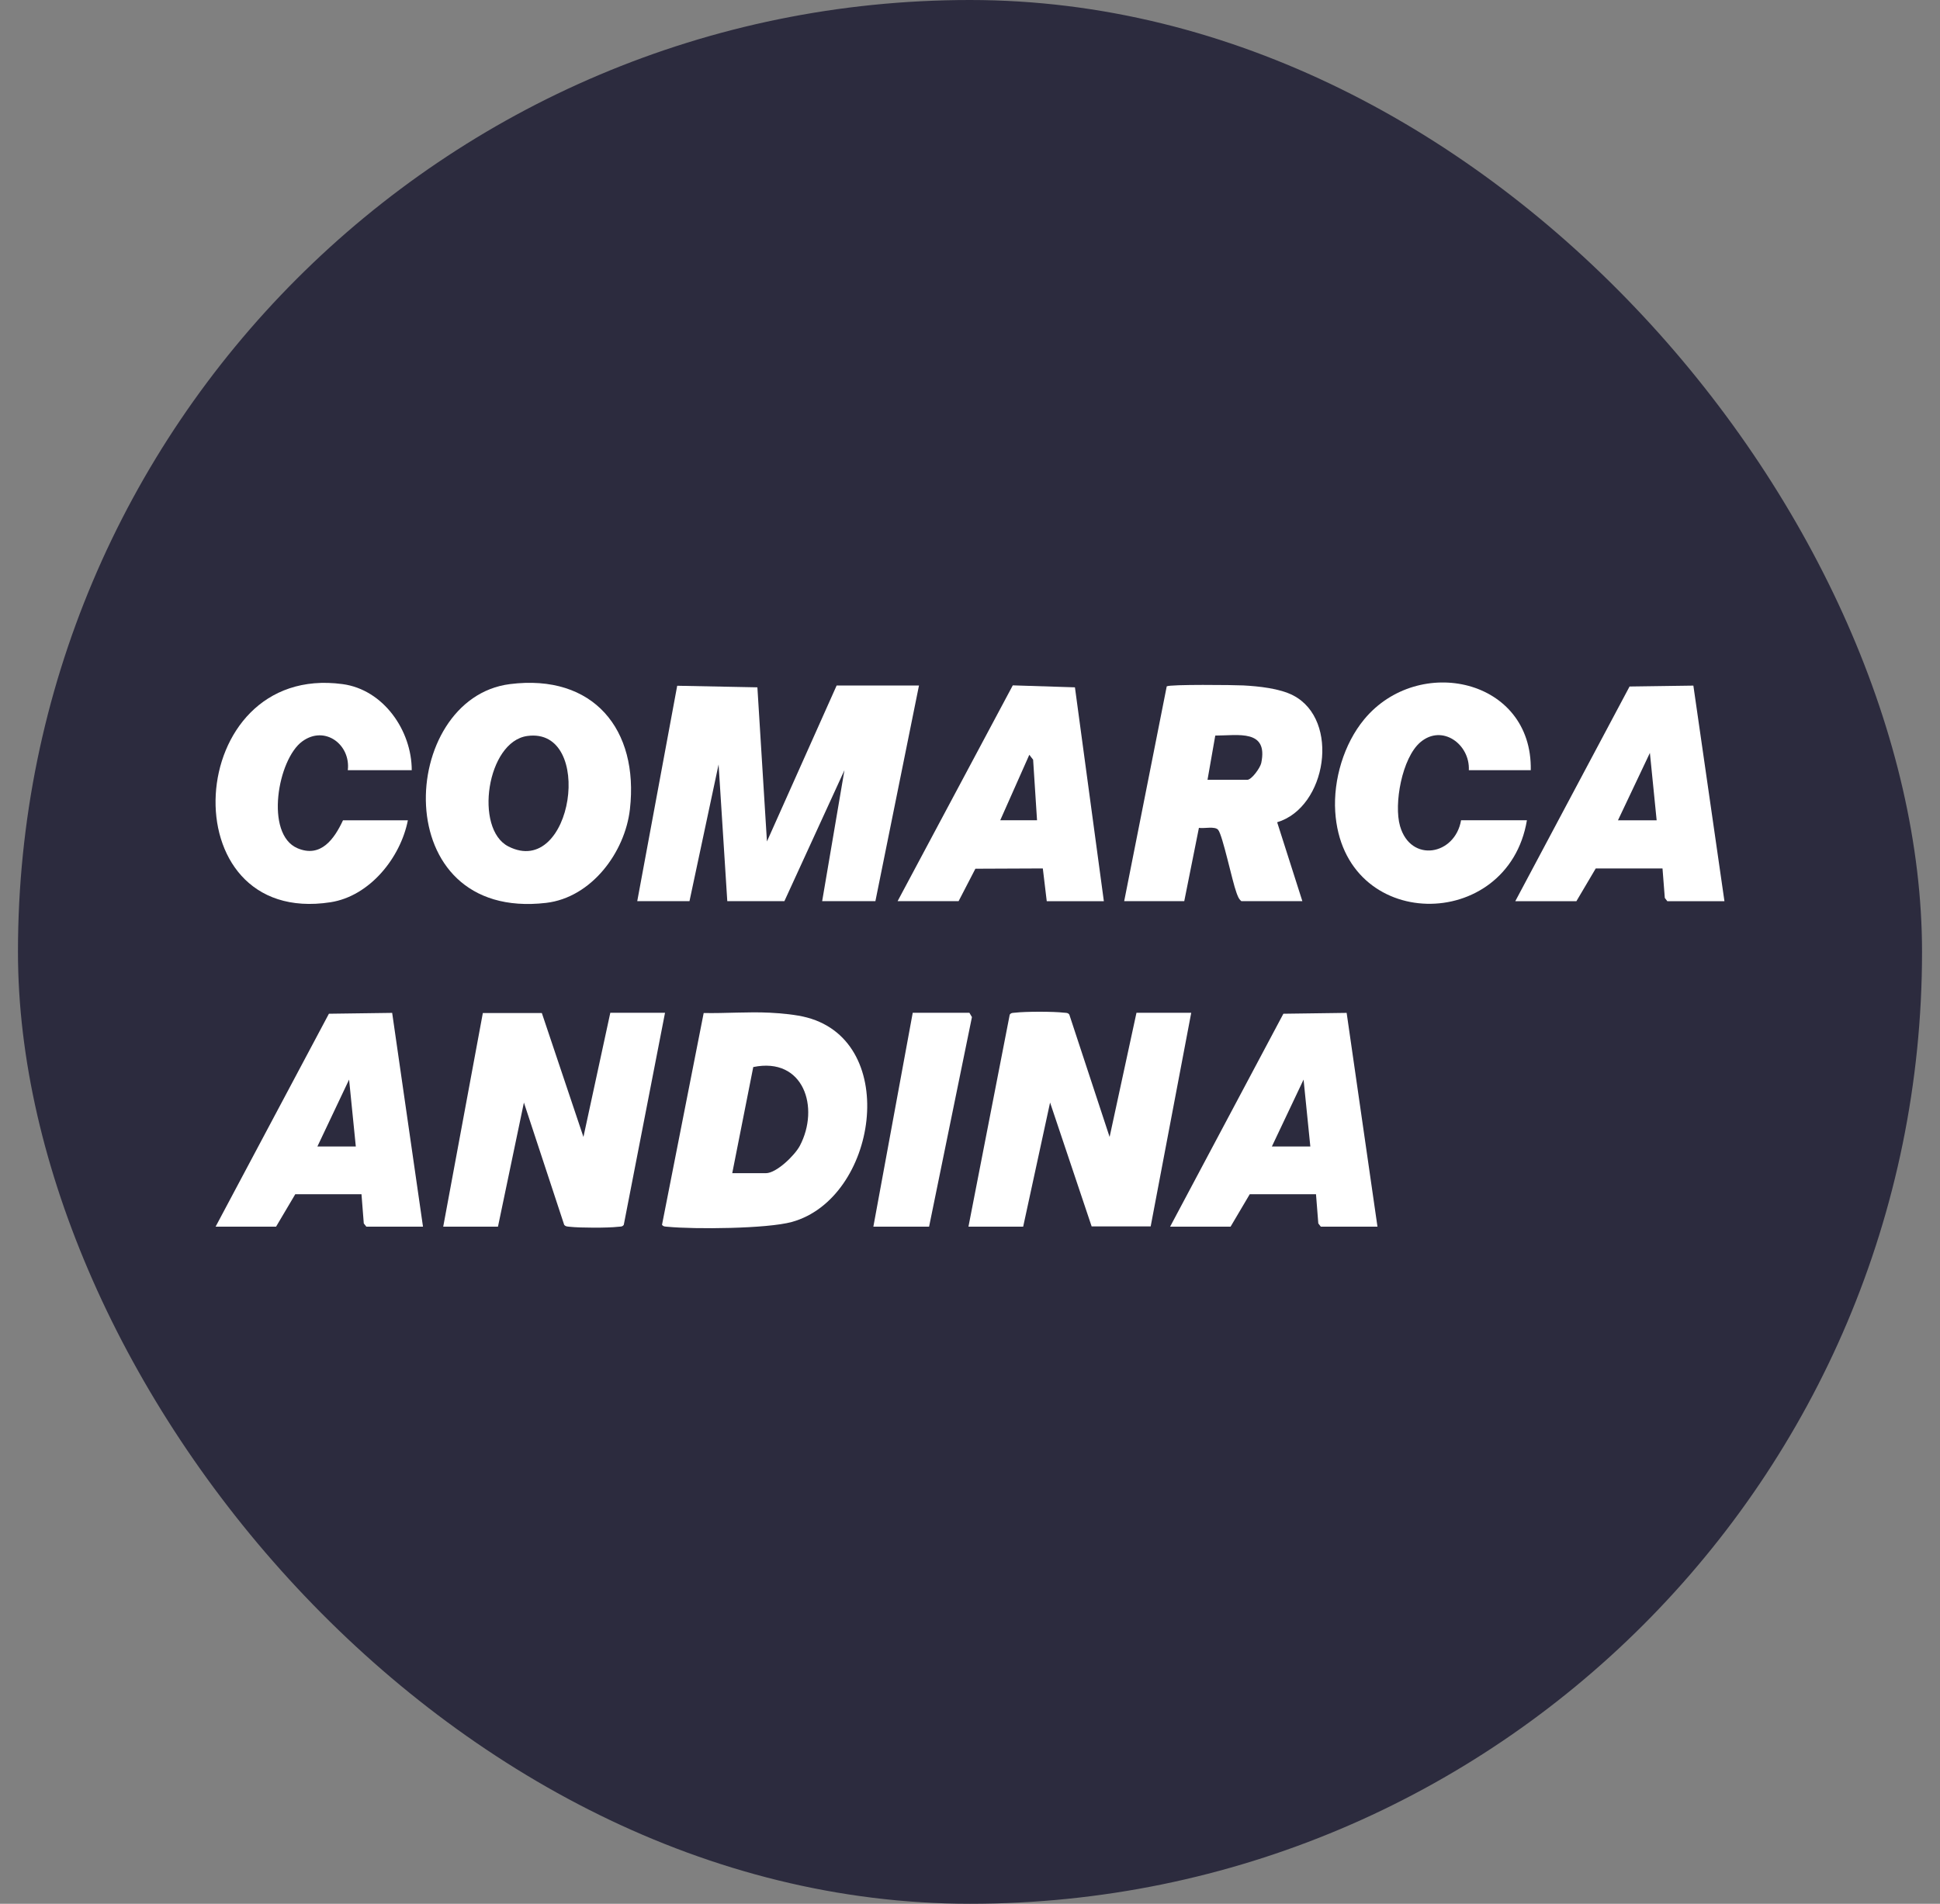 <svg width="54" height="53" viewBox="0 0 54 53" fill="none" xmlns="http://www.w3.org/2000/svg">
<rect x="0" y="0" width="54" height="53" fill="#808080" stroke="none"/>
<rect x="0.5" width="53" height="53" rx="26.5" fill="#2C2B3E"/>
<path d="M17.738 25.087L18.85 19.091L21.082 19.135L21.348 23.426L23.288 19.084H25.58L24.367 25.087H22.885L23.505 21.442L21.834 25.087H20.244L20.002 21.282L19.192 25.087H17.738Z" fill="white"/>
<path d="M31.292 25.087L32.476 19.108C32.565 19.049 34.35 19.068 34.609 19.082C35.035 19.105 35.619 19.164 35.998 19.361C37.309 20.046 36.931 22.477 35.55 22.891L36.251 25.087H34.553C34.476 25.025 34.449 24.937 34.416 24.848C34.298 24.531 34.034 23.256 33.907 23.102C33.817 22.994 33.515 23.072 33.372 23.047L32.964 25.087H31.293H31.292ZM33.61 21.71H34.715C34.842 21.71 35.079 21.373 35.107 21.242C35.305 20.294 34.464 20.477 33.827 20.478L33.611 21.71H33.61Z" fill="white"/>
<path d="M42.61 21.442H40.885C40.92 20.721 40.143 20.148 39.536 20.663C39.025 21.098 38.793 22.385 38.97 22.998C39.268 24.033 40.502 23.812 40.669 22.835H42.502C41.976 25.978 37.38 25.974 37.166 22.594C37.111 21.706 37.406 20.709 37.975 20.023C39.484 18.206 42.657 18.889 42.609 21.442H42.61Z" fill="white"/>
<path d="M14.194 19.045C16.518 18.752 17.786 20.307 17.534 22.527C17.398 23.726 16.465 24.989 15.199 25.136C10.745 25.653 11.081 19.438 14.194 19.045ZM14.68 20.489C13.549 20.641 13.195 23.077 14.15 23.564C15.947 24.481 16.562 20.234 14.68 20.489Z" fill="white"/>
<path d="M11.459 21.442H9.681C9.765 20.731 9.043 20.181 8.415 20.639C7.729 21.137 7.365 23.223 8.28 23.614C8.929 23.891 9.306 23.356 9.547 22.837H11.353C11.149 23.877 10.293 24.949 9.2 25.118C4.678 25.817 5.092 18.446 9.534 19.045C10.676 19.198 11.461 20.34 11.461 21.444L11.459 21.442Z" fill="white"/>
<path d="M29.136 25.087L29.027 24.177L27.15 24.185L26.683 25.087H24.985L28.191 19.08L29.921 19.135L30.726 25.089H29.136V25.087ZM28.866 22.837L28.757 21.15L28.651 21.013L27.842 22.835H28.866V22.837Z" fill="white"/>
<path d="M42.179 25.087L45.359 19.112L47.135 19.087L48 25.089H46.41L46.34 24.998L46.276 24.178H44.417L43.879 25.089H42.181L42.179 25.087ZM46.113 22.837L45.925 20.96L45.036 22.837H46.113Z" fill="white"/>
<path d="M12.337 34.15L13.44 28.202H15.082L16.24 31.652L16.988 28.195H18.511L17.363 34.098C17.324 34.158 17.263 34.146 17.205 34.153C16.93 34.187 16.14 34.185 15.863 34.153C15.804 34.146 15.746 34.151 15.704 34.098L14.583 30.695L13.861 34.15H12.338H12.337Z" fill="white"/>
<path d="M26.957 34.15L28.106 28.247C28.145 28.189 28.205 28.199 28.264 28.192C28.538 28.158 29.332 28.158 29.607 28.192C29.666 28.199 29.726 28.188 29.765 28.247L30.886 31.652L31.634 28.195H33.158L32.029 34.143H30.386L29.229 30.694L28.48 34.15H26.957Z" fill="white"/>
<path d="M19.587 28.202C20.195 28.214 20.819 28.163 21.426 28.193C21.743 28.209 22.167 28.247 22.466 28.328C25.069 29.024 24.409 33.366 22.04 34.019C21.345 34.209 19.336 34.225 18.588 34.153C18.529 34.147 18.466 34.153 18.427 34.098L19.587 28.202ZM20.382 32.661H21.317C21.614 32.661 22.123 32.163 22.263 31.899C22.824 30.835 22.372 29.417 20.967 29.706L20.382 32.661Z" fill="white"/>
<path d="M32.57 34.15L35.723 28.222L37.484 28.198L38.342 34.15H36.765L36.695 34.06L36.631 33.246H34.787L34.253 34.15H32.568H32.57ZM36.473 31.917L36.285 30.055L35.403 31.917H36.473Z" fill="white"/>
<path d="M25.406 28.195H26.983L27.054 28.315L25.861 34.15H24.31L25.406 28.195Z" fill="white"/>
<path d="M6.001 34.15L9.155 28.222L10.916 28.198L11.774 34.15H10.197L10.126 34.06L10.062 33.246H8.219L7.684 34.15H6H6.001ZM9.904 31.917L9.717 30.055L8.835 31.917H9.904Z" fill="white"/>
</svg>
